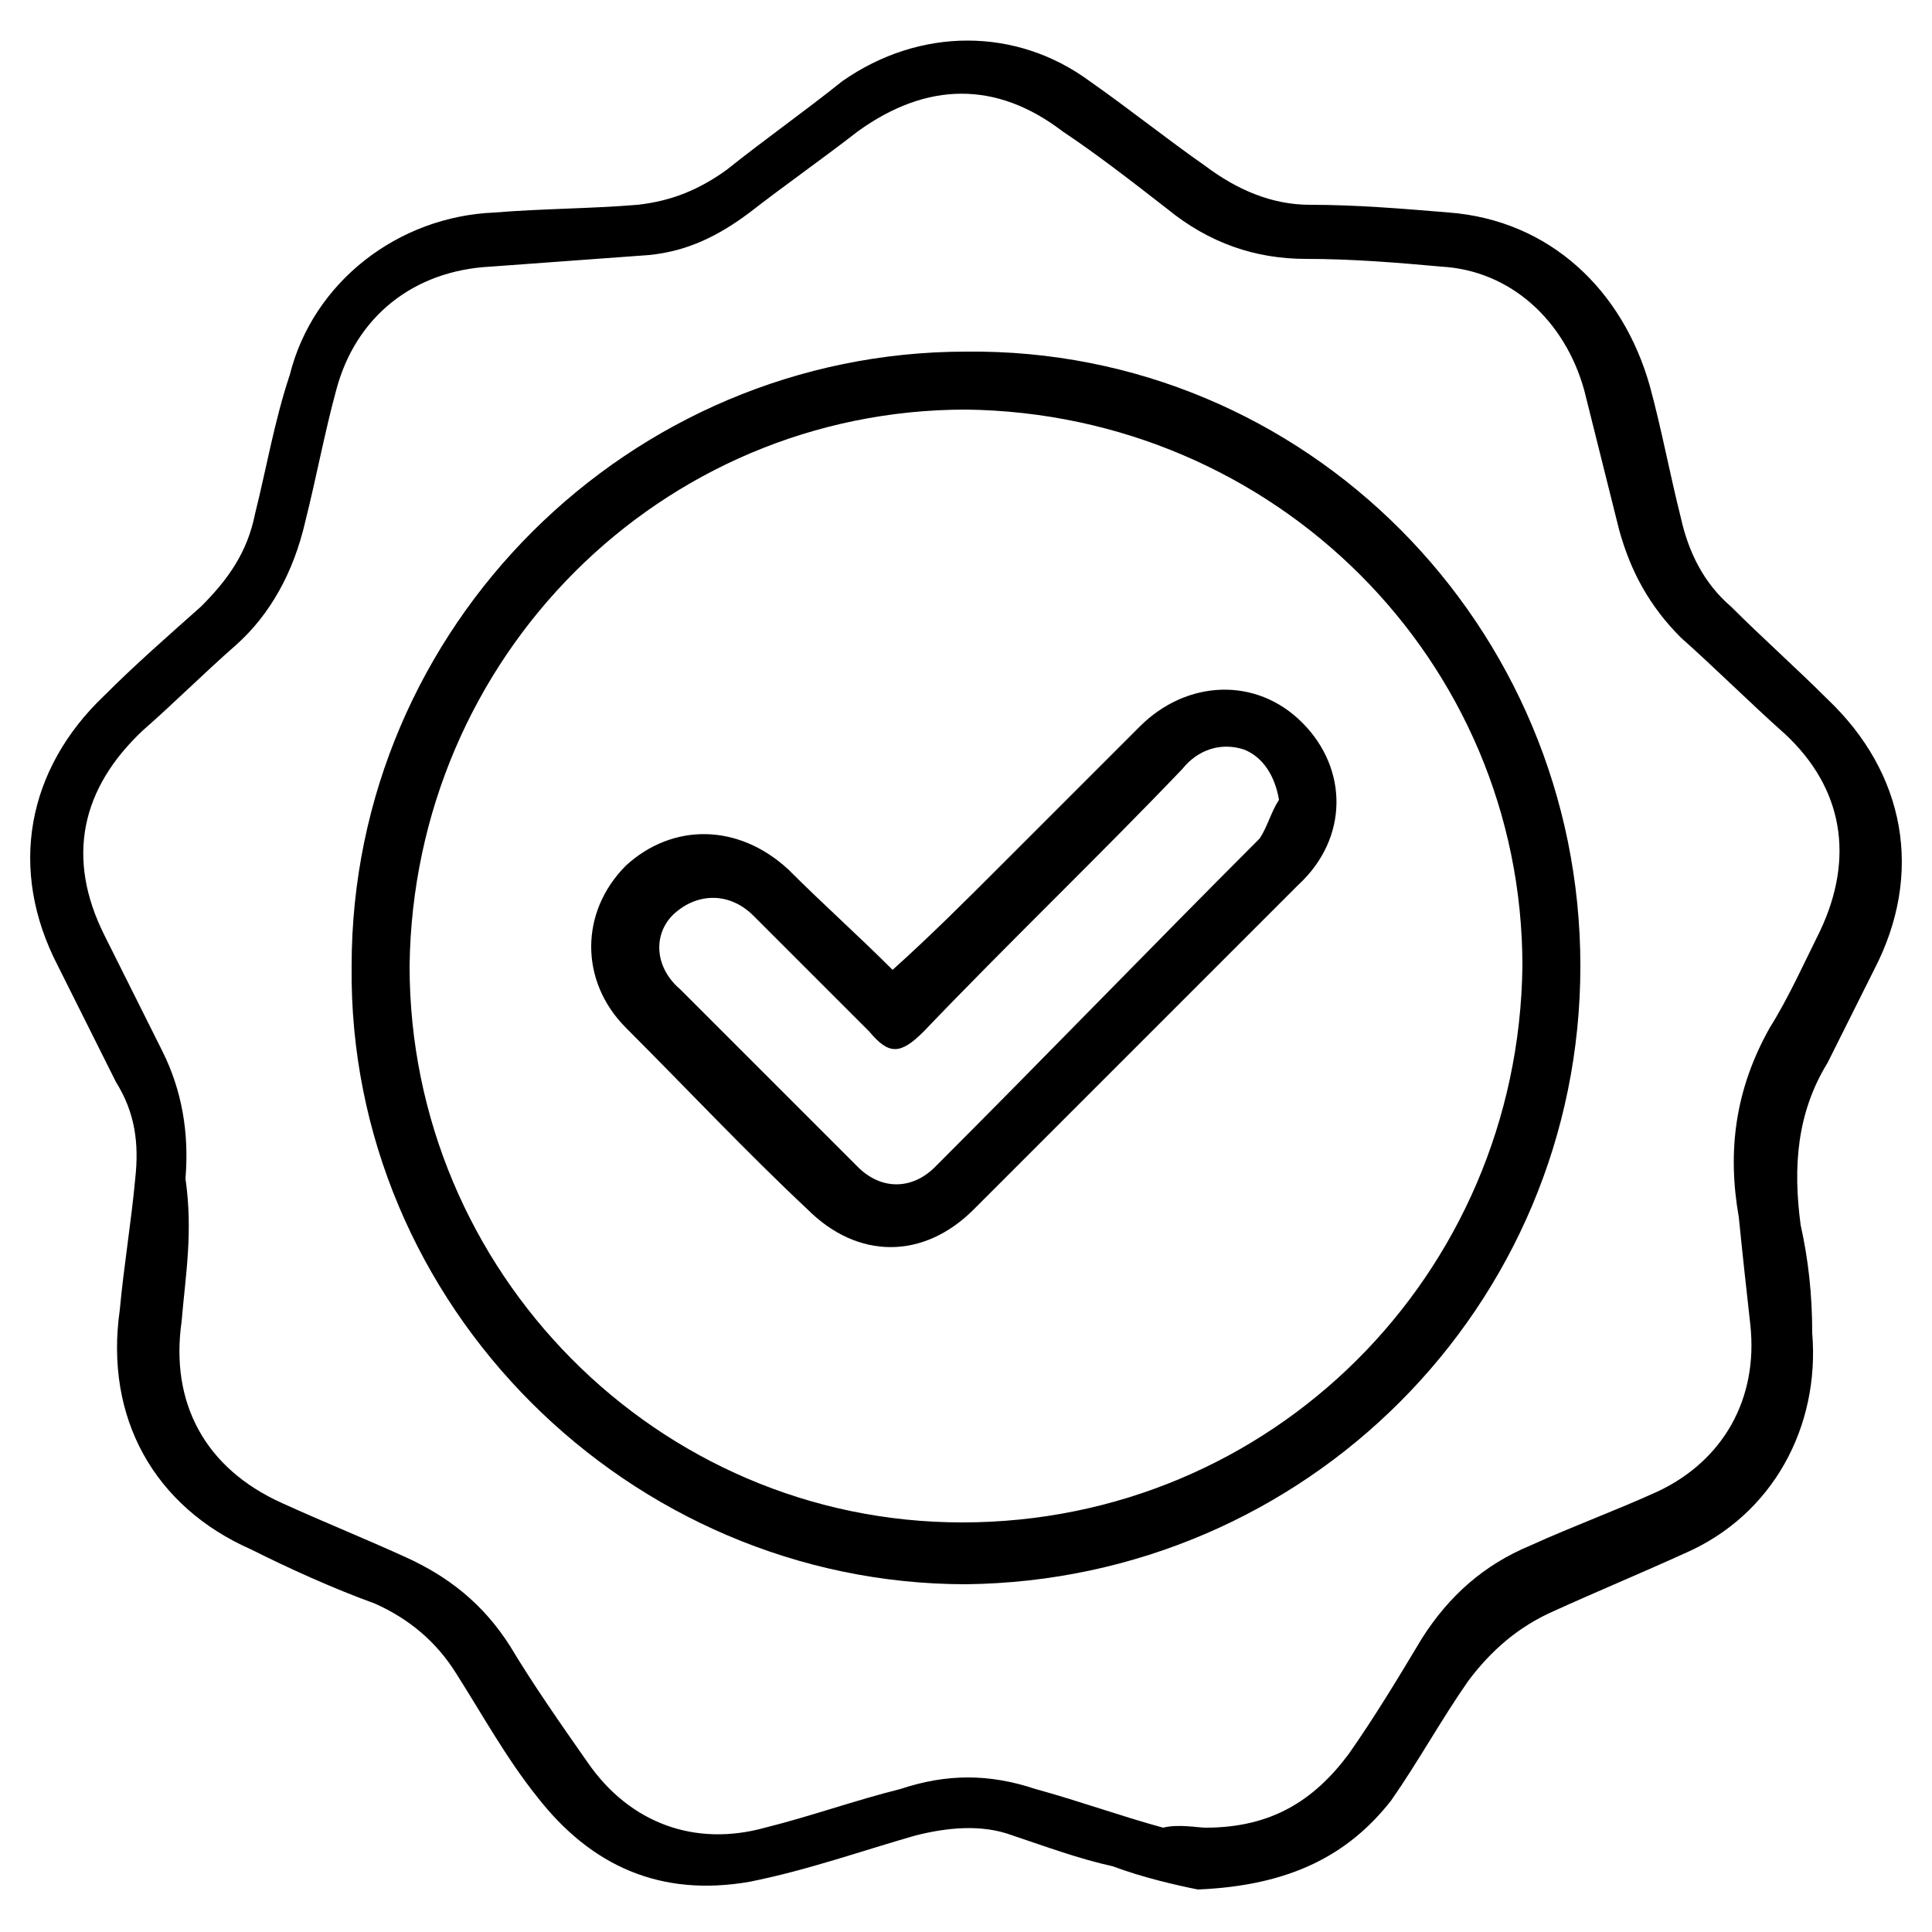 <?xml version="1.0" encoding="utf-8"?>
<!-- Generator: Adobe Illustrator 27.9.6, SVG Export Plug-In . SVG Version: 9.03 Build 54986)  -->
<svg version="1.1" id="Capa_1" xmlns="http://www.w3.org/2000/svg" xmlns:xlink="http://www.w3.org/1999/xlink" x="0px" y="0px"
	 viewBox="0 0 50 50" style="enable-background:new 0 0 50 50;" xml:space="preserve">
<style type="text/css">
	.st0{display:none;}
	.st1{display:inline;}
</style>
<g class="st0">
	<path class="st1" d="M18.7,0c1.2,0.2,2.3,0.3,3.5,0.6c3.1,0.8,5.7,2.4,7.9,4.6c2.5,2.6,4.1,5.6,4.8,9.1c0.8,4.5,0,8.6-2.4,12.5
		c-0.2,0.3-0.3,0.5-0.5,0.8c0.7,0.7,1.5,1.5,2.3,2.3c0.1-0.2,0.3-0.4,0.4-0.6c0.6-0.6,1.1-0.6,1.7,0c0.5,0.5,1,1,1.4,1.4
		c3.3,3.3,6.6,6.6,9.9,9.8c1.1,1.1,2.1,2.2,2.3,3.8c0,0.3,0,0.6,0,1c-0.1,0.2-0.1,0.5-0.2,0.7c-1.1,3.8-5.5,4.9-8.2,2.2
		c-4-4-8-8-12.1-12.1c-0.6-0.6-0.6-1.1,0-1.8c0.2-0.2,0.3-0.3,0.5-0.4c-0.8-0.8-1.5-1.5-2.2-2.2c-1.3,0.6-2.5,1.4-3.8,1.9
		c-2.8,1.1-5.6,1.5-8.6,1.1c-3.8-0.5-7.1-2.1-9.9-4.7c-2.9-2.8-4.7-6.2-5.2-10.1c-0.6-4.3,0.3-8.4,2.6-12C5,4.9,7.8,2.6,11.4,1.2
		c1.6-0.6,3.2-1,4.9-1.1c0.1,0,0.2,0,0.2-0.1C17.2,0,17.9,0,18.7,0z M2,17.6c0,8.5,7,15.6,15.5,15.6c8.6,0,15.6-7,15.7-15.6
		C33.2,9,26.2,2,17.6,2C9,2,2,9,2,17.6z M35.6,39.6c2.5,2.5,5,5.1,7.6,7.7c0,0,0.1,0.1,0.2,0.1c0.9,0.7,1.9,0.8,2.9,0.3
		c1.9-0.9,2.3-3.3,0.7-4.9c-2.4-2.4-4.8-4.8-7.2-7.2c-0.1-0.1-0.1-0.1-0.1-0.1C38.3,37,36.9,38.3,35.6,39.6z M35.6,31.5
		c-1.4,1.3-2.7,2.7-4.1,4c0.9,0.9,1.8,1.8,2.6,2.6c1.4-1.4,2.7-2.7,4.1-4.1C37.3,33.2,36.4,32.4,35.6,31.5z M29.4,30.7
		c0.6,0.7,1.3,1.3,2,2c0.4-0.4,0.9-0.9,1.3-1.3c-0.7-0.7-1.3-1.3-2-2C30.3,29.8,29.8,30.3,29.4,30.7z"/>
	<path class="st1" d="M3.9,17.6C3.9,10.1,10.1,4,17.6,4c7.5,0,13.6,6.1,13.7,13.6c0,7.5-6.1,13.6-13.6,13.7
		C10.1,31.3,4,25.1,3.9,17.6z M5.9,17.5c-0.1,6.4,5.2,11.7,11.6,11.8c6.4,0.1,11.7-5.1,11.8-11.6C29.4,11.3,24.2,6,17.7,5.9
		C11.3,5.8,6,11,5.9,17.5z"/>
	<path class="st1" d="M18.6,8.8c0,0.6-0.4,1-1.1,1c-1.1,0-2.3,0.3-3.3,0.8c-1.8,0.9-3,2.2-3.8,4c-0.1,0.2-0.1,0.4-0.2,0.5
		c-0.3,0.5-0.8,0.7-1.3,0.5c-0.5-0.2-0.7-0.7-0.5-1.3c0.5-1,0.9-2,1.5-2.8c1.9-2.4,4.4-3.6,7.4-3.7C18.1,7.8,18.5,8.2,18.6,8.8z"/>
	<path class="st1" d="M8.9,19.6c-0.5,0-1-0.4-1-1c0-0.5,0.4-1,1-1c0.5,0,1,0.4,1,1C9.9,19.1,9.4,19.6,8.9,19.6z"/>
</g>
<path class="st0" d="M39.7,27.4c1.4,1.3,1.7,2.7,0.8,4c-0.8,1.2-2.2,1.5-3.9,0.8c-0.2,0.9-0.7,1.7-1.5,2.1c-0.9,0.4-1.8,0.4-2.7-0.1
	c-0.2,1.1-0.8,1.9-1.8,2.2c-1,0.4-2,0.2-2.9-0.5c0,0.1-0.1,0.2-0.1,0.3c-0.5,1.6-2.1,2.5-3.7,1.9c-0.2-0.1-0.4,0-0.5,0.1
	c-1.5,1.1-3.3,0.5-3.9-1.2c0-0.1,0-0.1-0.1-0.2c-1.7,0.2-2.8-0.6-3.2-2.3c-2-0.1-2.7-0.7-3.2-2.5c-0.7,0-1.4-0.2-2-0.7
	c-1.2-1-1.3-2.8-0.2-3.9c0.2-0.2,0.3-0.4,0.1-0.6c-0.3-0.5-0.6-0.9-1-1.4c-0.1,0.2-0.2,0.2-0.2,0.3c-0.7,1.2-2.1,1.3-3.1,0.5
	c-0.5-0.4-1.1-0.8-1.6-1.2c-1.3-0.9-2.5-1.8-3.8-2.7c-0.3-0.2-0.5-0.5-0.5-0.9c0.1-0.6,0.7-0.8,1.3-0.4c1.6,1.1,3.2,2.3,4.8,3.5
	C6.8,24.7,7,24.8,7.2,25c0.5,0.4,0.8,0.3,1.1-0.2c1.6-2.5,3.2-4.9,4.8-7.4c0.3-0.5,0.6-1,0.9-1.4c0.3-0.4,0.2-0.6-0.2-0.9
	c-0.9-0.5-1.7-1.1-2.6-1.6c-0.4-0.3-0.8-0.5-1.2-0.8c-0.4-0.3-0.5-0.7-0.3-1.1c0.2-0.4,0.7-0.5,1.1-0.2c1.3,0.8,2.6,1.6,3.9,2.5
	c0.2,0.1,0.5,0.3,0.6,0.5c0.3,0.5,0.7,0.5,1.1,0.5c5.7,0,11.5,0,17.2,0c0.4,0,0.6,0,0.8-0.4c0.1-0.3,0.4-0.5,0.7-0.6
	c1.3-0.8,2.6-1.7,3.9-2.5c0.6-0.4,1.3,0,1.2,0.6c0,0.3-0.3,0.6-0.5,0.8c-1.2,0.8-2.4,1.5-3.6,2.3c-0.7,0.4-0.7,0.4-0.2,1.1
	c1.9,2.8,3.7,5.7,5.6,8.5c0.4,0.6,0.5,0.7,1.3,0.2c1.7-1.2,3.4-2.5,5.1-3.7c0.1-0.1,0.3-0.2,0.5-0.3c0.4-0.2,0.7-0.1,0.9,0.2
	c0.2,0.3,0.2,0.7-0.1,1c-0.1,0.1-0.2,0.2-0.3,0.2c-1.7,1.2-3.4,2.5-5.1,3.7c-0.8,0.6-1.6,0.9-2.5,0.5c-0.1,0-0.3,0-0.4,0
	C40.6,26.8,40.1,27.1,39.7,27.4z M22.5,33.6c1.3,0.5,2,1.5,1.8,2.9c0,0.1,0.2,0.3,0.3,0.3c0.5,0.1,1.1-0.2,1.3-0.7
	c0.2-0.5,0.1-1.1-0.3-1.5c-0.5-0.4-1-0.7-1.4-1.1c-0.4-0.3-0.5-0.7-0.2-1.1c0.3-0.4,0.7-0.4,1.1-0.1c0.1,0.1,0.2,0.1,0.3,0.2
	c1.1,0.8,2.2,1.6,3.3,2.3c0.3,0.2,0.7,0.3,1,0.3c0.5,0,0.9-0.4,1.1-0.9c0.1-0.5,0-1.1-0.5-1.4c-1.3-0.8-2.5-1.7-3.8-2.5
	c-0.5-0.4-0.7-0.8-0.4-1.2c0.3-0.4,0.8-0.5,1.3-0.1c0.9,0.6,1.8,1.2,2.7,1.9c1,0.7,1.9,1.4,2.9,2c0.8,0.6,1.9,0.1,2-0.9
	c0.1-0.6-0.2-1-0.7-1.3c-1.8-1.2-3.6-2.5-5.4-3.7c-0.1-0.1-0.3-0.2-0.4-0.3c-0.3-0.3-0.3-0.6-0.1-0.9c0.2-0.3,0.6-0.4,0.9-0.3
	c0.1,0.1,0.3,0.2,0.4,0.3c2.5,1.7,4.9,3.4,7.4,5c0.2,0.1,0.3,0.2,0.5,0.3c0.5,0.2,1.1,0.1,1.5-0.3c0.4-0.4,0.5-1,0.2-1.4
	c-0.1-0.2-0.4-0.4-0.6-0.6c-2.3-1.5-4.5-3.1-6.8-4.6c-0.8-0.5-1.6-0.8-2.5-0.8c-1.5,0-2.7-0.6-3.6-1.7c-0.3-0.4-0.8-0.7-1.2-0.9
	c-1.3-0.5-2.7,0-3.4,1.2c-0.5,0.8-1.1,1.5-2,1.9c-1.2,0.4-2.4-0.4-2.4-1.7c0-0.4,0-0.7,0-1.1c0.1-1.7,0.8-3.1,2.1-4.1
	c0.1-0.1,0.2-0.2,0.3-0.2C18,16.5,17,16.5,16,16.5c-0.1,0-0.2,0.1-0.3,0.2c-1.6,2.3-3.2,4.7-4.8,7c-0.1,0.2-0.2,0.3-0.3,0.5
	c0.1,0,0.1,0,0.2,0c0.5,0.7,1,1.5,1.5,2.2c0.1,0.1,0.3,0.2,0.4,0.3c0.1,0.1,0.3,0,0.5,0.1c0.9,0.2,1.5,0.8,1.9,1.5
	c1.6-0.6,2.9-0.3,3.9,1.3c1.4-0.5,2.5-0.4,3.4,0.5C23.2,31,23.2,32.1,22.5,33.6z M40.2,25.3c-0.1-0.2-0.2-0.3-0.3-0.5
	c-1.8-2.6-3.6-5.2-5.4-7.8c-0.3-0.4-0.5-0.5-1-0.5c-2.9,0-5.8,0.1-8.6,0c-1.8-0.1-3.4,0.3-4.8,1.3c-0.1,0.1-0.2,0.1-0.2,0.2
	c-0.8,0.6-1.4,1.3-1.6,2.3c-0.1,0.5-0.1,1-0.1,1.5c0,0.5,0.3,0.7,0.7,0.4c0.4-0.3,0.7-0.7,1-1.1c1.5-2.5,5.2-2.8,7-0.6
	c0.7,0.9,1.6,1.3,2.7,1.3c1.2,0,2.3,0.4,3.4,1.1c1.7,1.2,3.4,2.3,5,3.4c0.1,0.1,0.4,0.1,0.5,0.1C39,26,39.6,25.7,40.2,25.3z
	 M20.3,30.7c-0.3,0.1-0.6,0.2-0.8,0.4c-0.6,0.8-1.3,1.6-1.8,2.5C17.3,34,17.5,34.7,18,35c0.5,0.3,1.1,0.3,1.5-0.1
	c0.7-0.8,1.3-1.6,1.8-2.5C21.8,31.7,21.2,30.7,20.3,30.7z M16.4,29.4c-0.3,0.1-0.6,0.2-0.7,0.4c-0.4,0.5-0.8,1-1.1,1.5
	c-0.3,0.5-0.1,1.1,0.3,1.5c0.5,0.4,1.1,0.3,1.5-0.2c0.4-0.4,0.7-0.9,1-1.4C17.9,30.4,17.3,29.4,16.4,29.4z M12.6,28.2
	c-0.6,0-1.1,0.5-1.1,1.1c0,0.7,0.5,1.2,1.2,1.2c0.6,0,1.1-0.5,1.1-1.1C13.8,28.7,13.2,28.2,12.6,28.2z M22.8,36
	c0-0.5-0.4-0.9-0.9-0.9c-0.5,0-1.2,0.7-1.2,1.2c0,0.5,0.4,0.9,0.9,0.9C22.2,37.2,22.8,36.6,22.8,36z"/>
<g>
	<path d="M31,48.9c-0.5-0.1-1.4-0.3-2.2-0.6c-0.9-0.2-1.7-0.5-2.6-0.8c-0.8-0.3-1.7-0.2-2.5,0c-1.4,0.4-2.8,0.9-4.3,1.2
		c-2.3,0.4-4.1-0.4-5.5-2.2c-0.8-1-1.4-2.1-2.1-3.2c-0.5-0.8-1.2-1.4-2.1-1.8c-1.1-0.4-2.2-0.9-3.2-1.4c-2.5-1.1-3.8-3.4-3.4-6.2
		c0.1-1.1,0.3-2.3,0.4-3.4c0.1-0.9,0-1.7-0.5-2.5c-0.5-1-1-2-1.5-3c-1.3-2.5-0.8-5.1,1.2-7c0.8-0.8,1.6-1.5,2.5-2.3
		c0.7-0.7,1.2-1.4,1.4-2.4c0.3-1.2,0.5-2.4,0.9-3.6c0.6-2.4,2.8-4.1,5.3-4.2c1.2-0.1,2.5-0.1,3.7-0.2c0.9-0.1,1.6-0.4,2.3-0.9
		c1-0.8,2-1.5,3-2.3c2-1.4,4.5-1.4,6.4,0c1,0.7,2,1.5,3,2.2c0.8,0.6,1.7,1,2.7,1c1.2,0,2.4,0.1,3.6,0.2c2.6,0.2,4.5,2,5.2,4.5
		c0.3,1.1,0.5,2.2,0.8,3.4c0.2,0.9,0.6,1.7,1.3,2.3c0.8,0.8,1.7,1.6,2.5,2.4c2,1.9,2.5,4.5,1.2,7c-0.4,0.8-0.8,1.6-1.2,2.4
		c-0.8,1.3-0.9,2.7-0.7,4.2c0.2,0.9,0.3,1.8,0.3,2.8c0.2,2.4-1,4.7-3.3,5.7c-1.1,0.5-2.3,1-3.4,1.5c-0.9,0.4-1.6,1-2.2,1.8
		c-0.7,1-1.3,2.1-2,3.1C34.9,48,33.4,48.8,31,48.9z M31.2,47.3c1.7,0,2.8-0.7,3.7-1.9c0.7-1,1.3-2,1.9-3c0.7-1.1,1.6-1.9,2.8-2.4
		c1.1-0.5,2.2-0.9,3.3-1.4c1.7-0.8,2.6-2.4,2.4-4.3c-0.1-0.9-0.2-1.8-0.3-2.8c-0.3-1.7-0.1-3.3,0.8-4.9c0.5-0.8,0.9-1.7,1.3-2.5
		c0.9-1.9,0.6-3.7-0.9-5.1c-0.9-0.8-1.8-1.7-2.7-2.5c-0.8-0.8-1.3-1.7-1.6-2.8c-0.3-1.2-0.6-2.4-0.9-3.6c-0.5-1.8-1.9-3.1-3.7-3.2
		c-1.1-0.1-2.3-0.2-3.5-0.2c-1.3,0-2.5-0.4-3.6-1.3c-0.9-0.7-1.8-1.4-2.7-2c-1.7-1.3-3.5-1.3-5.3,0c-0.9,0.7-1.9,1.4-2.8,2.1
		c-0.8,0.6-1.6,1-2.6,1.1c-1.4,0.1-2.7,0.2-4.1,0.3c-2,0.1-3.5,1.3-4,3.2c-0.3,1.1-0.5,2.2-0.8,3.4c-0.3,1.3-0.9,2.4-1.8,3.2
		c-0.8,0.7-1.6,1.5-2.4,2.2c-1.6,1.5-2,3.3-1,5.3c0.5,1,1,2,1.5,3c0.5,1,0.7,2.1,0.6,3.3C5,31.9,4.8,33,4.7,34.2
		c-0.3,2.1,0.6,3.8,2.6,4.7c1.1,0.5,2.1,0.9,3.2,1.4c1.1,0.5,2,1.2,2.7,2.3c0.6,1,1.3,2,2,3c1.1,1.6,2.8,2.2,4.6,1.7
		c1.2-0.3,2.3-0.7,3.5-1c1.2-0.4,2.3-0.4,3.5,0c1.1,0.3,2.2,0.7,3.3,1C30.5,47.2,31,47.3,31.2,47.3z"/>
	<path d="M40.9,25c0,8.8-7.1,15.9-15.9,16C16.3,41,9,33.8,9.1,25c0-8.8,7.2-15.9,15.9-15.9C33.8,9,40.9,16.2,40.9,25z M25,10.6
		C17.1,10.6,10.7,17,10.6,25c0,7.9,6.4,14.4,14.3,14.4C32.9,39.4,39.3,33,39.4,25C39.4,17.1,33,10.7,25,10.6z"/>
	<path d="M23.1,25.1c1-0.9,1.9-1.8,2.8-2.7c1.2-1.2,2.4-2.4,3.6-3.6c1.2-1.2,3-1.3,4.2-0.1c1.2,1.2,1.2,3-0.1,4.2
		c-2.8,2.8-5.6,5.6-8.4,8.4c-1.3,1.3-3,1.3-4.3,0c-1.6-1.5-3.1-3.1-4.7-4.7c-1.2-1.2-1.2-3,0-4.2c1.2-1.1,2.9-1.1,4.2,0.1
		C21.3,23.4,22.2,24.2,23.1,25.1C23,25.1,23.1,25.1,23.1,25.1z M33.1,20.7c-0.1-0.6-0.4-1.1-0.9-1.3c-0.6-0.2-1.2,0-1.6,0.5
		c-2.2,2.3-4.5,4.5-6.7,6.8c-0.6,0.6-0.9,0.6-1.4,0c-1-1-2-2-3-3c-0.6-0.6-1.4-0.6-2-0.1c-0.6,0.5-0.6,1.4,0.1,2
		c1.5,1.5,3.1,3.1,4.6,4.6c0.6,0.6,1.4,0.6,2,0c2.8-2.8,5.6-5.7,8.4-8.5C32.8,21.4,32.9,21,33.1,20.7z"/>
</g>
<g class="st0">
	<path class="st1" d="M30.6,49.9c-0.4-0.3-0.6-0.7-0.6-1.2c0-1.3,0-2.6,0.1-3.8c0.3-3.1,2.6-5.6,5.6-6.4c0.1,0,0.2-0.1,0.3-0.1
		c-1.4-1.4-2.1-3.1-1.8-5.1c0.2-1.5,0.9-2.8,2.1-3.8c2.3-1.9,5.7-1.6,7.8,0.5c2,2.1,2.4,5.7-0.2,8.3c0.3,0.1,0.5,0.1,0.8,0.2
		c2.9,1,4.6,3,5.2,6.1c0,0.1,0.1,0.1,0.1,0.2c0,1.7,0,3.3,0,5C43.5,49.9,37,49.9,30.6,49.9z M48.3,48.3c0-1,0-1.9,0-2.9
		c-0.2-2.9-2.6-5.3-5.5-5.4c-1.9-0.1-3.8,0-5.6,0c-0.5,0-1,0.1-1.5,0.3c-1.5,0.5-2.6,1.4-3.3,2.8c-0.9,1.6-0.7,3.4-0.7,5.2
		C37.2,48.3,42.7,48.3,48.3,48.3z M40,38.3c2.3,0,4.1-1.9,4.1-4.2c0-2.3-1.9-4.2-4.1-4.2c-2.3,0-4.1,1.9-4.1,4.2
		C35.8,36.4,37.7,38.3,40,38.3z"/>
	<path class="st1" d="M0.6,49.9C0.2,49.7,0,49.3,0,48.8c0-1.3,0-2.7,0.1-4c0.3-3,2.6-5.5,5.5-6.2c0.1,0,0.2-0.1,0.4-0.1
		c-2.8-2.8-2-6.7,0.1-8.6c2.3-2,5.7-2,7.9,0.1c2.1,2,2.7,5.7,0,8.5c0.5,0.1,0.9,0.3,1.3,0.4c2.9,1.3,4.5,3.5,4.7,6.7
		c0.1,1.1,0,2.3,0,3.4c0,0.5-0.2,0.8-0.6,1C13.2,49.9,6.9,49.9,0.6,49.9z M18.3,48.3c0-1.1,0.1-2.2,0-3.3c-0.3-2.6-2.7-4.9-5.3-5
		C11,39.9,9.1,40,7.2,40c-0.7,0-1.4,0.2-2,0.5C3.9,41,2.9,42,2.3,43.3c-0.8,1.6-0.5,3.3-0.6,5C7.3,48.3,12.8,48.3,18.3,48.3z
		 M5.9,34.1c0,2.3,1.8,4.2,4.1,4.2c2.2,0,4.1-1.8,4.2-4.1c0.1-2.3-1.8-4.2-4.1-4.2C7.8,30,5.9,31.8,5.9,34.1z"/>
	<path class="st1" d="M29.1,10c1,0.5,2,0.9,2.8,1.5c2,1.5,3.1,3.5,3.1,6c0,1,0,2,0,3.1c0,0.8-0.3,1.1-1.1,1.1c-5.9,0-11.9,0-17.8,0
		c-0.7,0-1.1-0.3-1-1c0-1.5-0.1-2.9,0.1-4.4c0.5-3.1,2.4-5.1,5.5-6c0.1,0,0.2-0.1,0.4-0.1c-2.9-3-1.9-6.8,0-8.5
		c2.2-2,5.5-2.1,7.7-0.2c1.3,1.1,2,2.6,2.1,4.3C30.9,7.4,30.2,8.9,29.1,10z M16.6,20c5.7,0,11.1,0,16.7,0c0-1,0-1.9,0-2.8
		c-0.1-2.8-2.5-5.3-5.3-5.5c-1.9-0.1-3.9-0.1-5.8,0c-2.6,0.1-4.8,1.9-5.3,4.4C16.6,17.4,16.7,18.7,16.6,20z M25,10
		c2.3,0,4.2-1.9,4.1-4.2c0-2.3-1.9-4.2-4.2-4.1c-2.3,0-4.2,1.9-4.1,4.2C20.9,8.2,22.7,10,25,10z"/>
	<path class="st1" d="M38.4,10.9c0.3-0.4,0.7-0.7,1-1.2c0.4,0.4,0.8,0.8,1.2,1.2c-0.4,0.4-0.8,0.8-1.2,1.2
		C39.1,11.7,38.8,11.3,38.4,10.9z"/>
	<path class="st1" d="M3.4,26.7c0.6,0,1.1,0,1.7,0c0,0.5,0.1,1,0.1,1.5c-0.5,0.1-1.1,0.1-1.6,0.2C3.5,27.8,3.5,27.3,3.4,26.7z"/>
	<path class="st1" d="M33.7,6c0.5,0.3,1,0.5,1.6,0.8c-0.3,0.5-0.5,1-0.8,1.5C33.9,8,33.5,7.8,33,7.5C33.2,7,33.4,6.5,33.7,6z"/>
	<path class="st1" d="M40.5,13.3c0.5-0.4,0.9-0.7,1.3-1c0.3,0.5,0.7,0.9,1,1.4c-0.5,0.3-0.9,0.6-1.4,0.9
		C41.2,14.2,40.9,13.7,40.5,13.3z"/>
	<path class="st1" d="M45.8,19.9c-0.6,0.2-1,0.3-1.6,0.5c-0.2-0.5-0.3-1-0.5-1.5c0.5-0.2,1-0.4,1.5-0.6
		C45.4,18.8,45.6,19.3,45.8,19.9z"/>
	<path class="st1" d="M3.8,21.5c0.1-0.6,0.3-1.1,0.4-1.7c0.5,0.2,1.1,0.3,1.6,0.4c-0.1,0.5-0.3,1-0.4,1.5
		C4.9,21.8,4.4,21.7,3.8,21.5z"/>
	<path class="st1" d="M14.8,6.8c0.3,0.5,0.5,0.9,0.8,1.5c-0.4,0.3-0.9,0.5-1.4,0.8c-0.3-0.5-0.6-0.9-0.9-1.4
		C13.8,7.3,14.3,7.1,14.8,6.8z"/>
	<path class="st1" d="M36.7,7.6c0.5,0.3,0.9,0.7,1.4,1c-0.3,0.4-0.7,0.9-1,1.3c-0.4-0.3-0.8-0.6-1.3-0.9C36.1,8.6,36.4,8.1,36.7,7.6
		z"/>
	<path class="st1" d="M11.9,8.6c0.3,0.4,0.7,0.9,1,1.3c-0.4,0.3-0.8,0.7-1.2,1c-0.4-0.4-0.7-0.8-1.1-1.2C11,9.4,11.4,9,11.9,8.6z"/>
	<path class="st1" d="M43.1,17.3c-0.2-0.5-0.5-0.9-0.7-1.4c0.5-0.3,0.9-0.5,1.4-0.8c0.3,0.5,0.5,1,0.8,1.5
		C44.1,16.9,43.6,17.1,43.1,17.3z"/>
	<path class="st1" d="M29.3,47c-0.6,0.1-1.1,0.2-1.7,0.3c-0.1-0.6-0.1-1.1-0.2-1.6c0.5-0.1,1-0.2,1.6-0.3
		C29.1,45.9,29.2,46.4,29.3,47z"/>
	<path class="st1" d="M8.5,14.6C8.2,15,8,15.5,7.7,15.9c-0.5-0.3-0.9-0.5-1.4-0.8c0.3-0.5,0.6-0.9,0.9-1.5C7.6,13.9,8,14.2,8.5,14.6
		z"/>
	<path class="st1" d="M44.6,21.9c0.6-0.1,1.1-0.2,1.6-0.3c0.1,0.6,0.2,1.1,0.3,1.7c-0.6,0.1-1.1,0.1-1.6,0.2
		C44.7,22.9,44.7,22.4,44.6,21.9z"/>
	<path class="st1" d="M3.5,23.2c0.6,0.1,1.1,0.1,1.6,0.2c0,0.5-0.1,1-0.1,1.5c-0.6,0-1.1,0-1.7,0C3.5,24.4,3.5,23.8,3.5,23.2z"/>
	<path class="st1" d="M22.4,47.3c-0.6-0.1-1.1-0.2-1.7-0.3c0.1-0.5,0.2-1,0.3-1.6c0.5,0.1,1,0.2,1.6,0.2
		C22.6,46.2,22.5,46.7,22.4,47.3z"/>
	<path class="st1" d="M25.8,45.8c0,0.5,0,1,0,1.6c-0.5,0-1.1,0-1.6,0c0-0.5,0-1,0-1.6C24.8,45.8,25.3,45.8,25.8,45.8z"/>
	<path class="st1" d="M9.5,13.3c-0.4-0.4-0.8-0.7-1.3-1c0.4-0.4,0.7-0.9,1.1-1.3c0.4,0.4,0.8,0.7,1.2,1.1
		C10.2,12.5,9.8,12.9,9.5,13.3z"/>
	<path class="st1" d="M6.3,18.8c-0.5-0.2-1-0.4-1.6-0.6c0.2-0.5,0.4-1.1,0.7-1.6c0.5,0.2,1,0.5,1.5,0.7C6.7,17.8,6.5,18.3,6.3,18.8z
		"/>
	<path class="st1" d="M45,25c0.5,0,1,0,1.6,0c0,0.5,0,1.1,0,1.6c-0.5,0-1,0-1.6,0C45,26.1,45,25.6,45,25z"/>
</g>
</svg>
